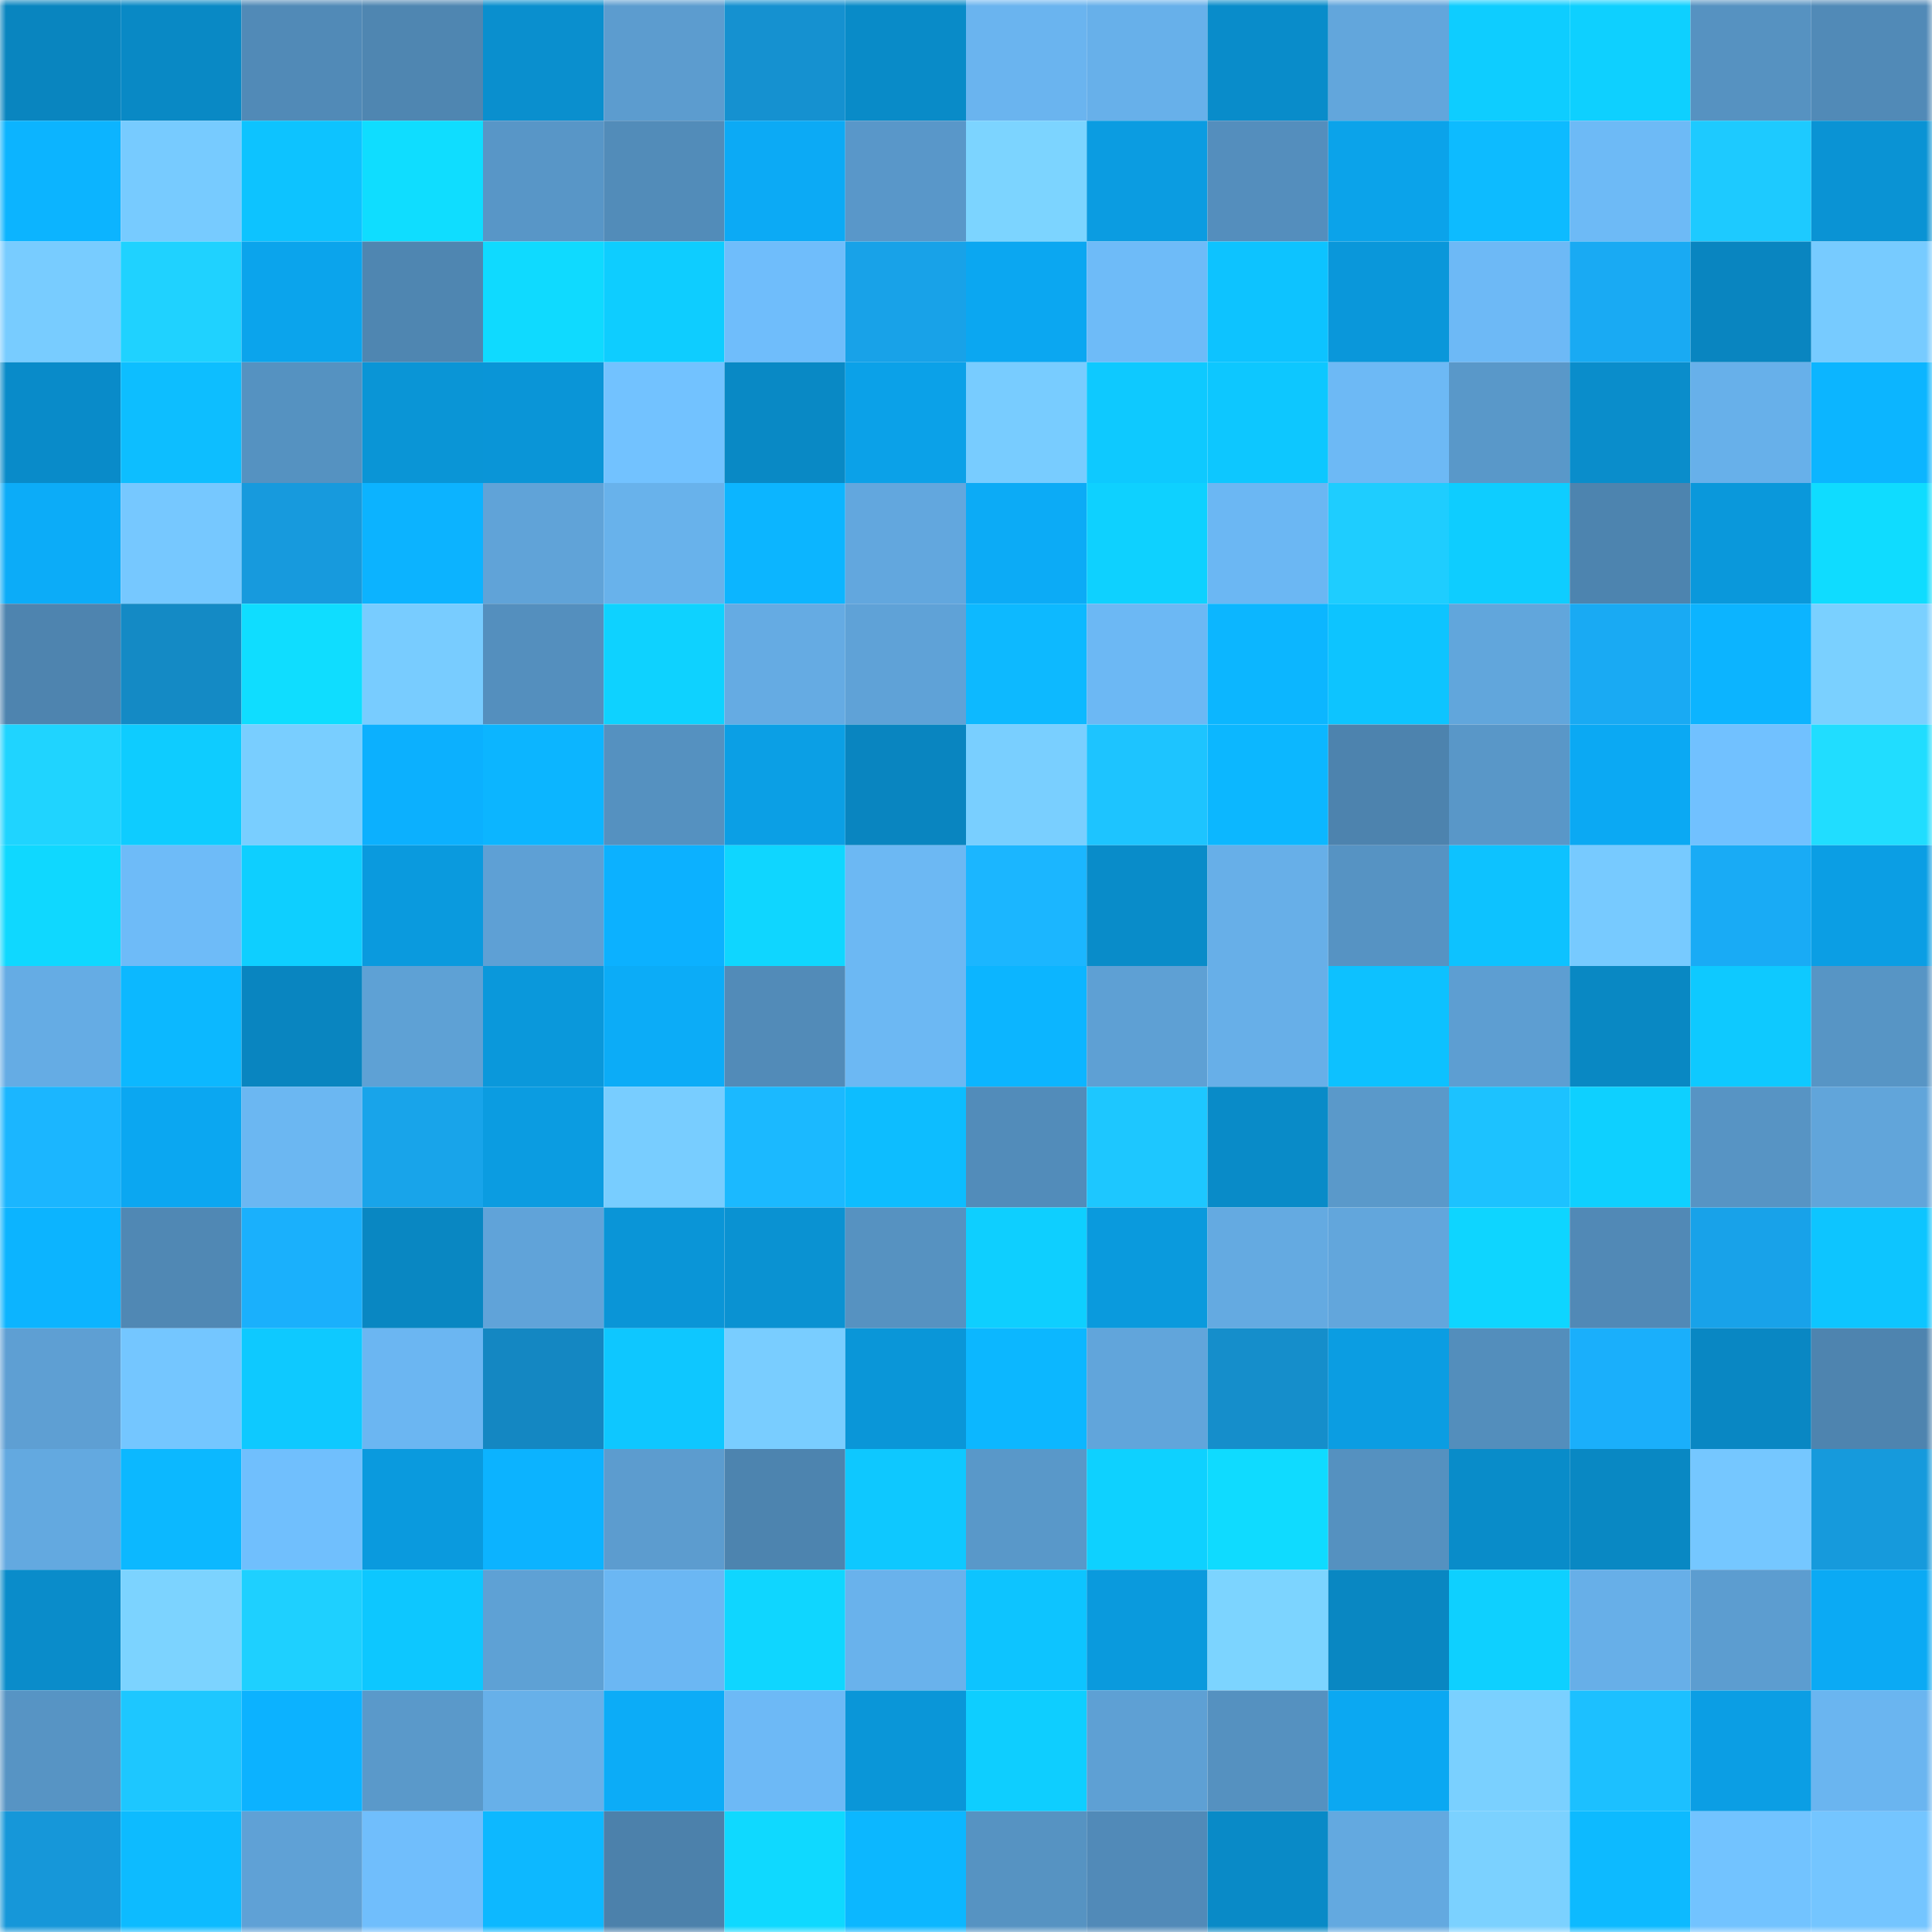 <svg viewBox="0 0 160 160" fill="none" role="img" xmlns="http://www.w3.org/2000/svg" width="240" height="240" name="ens%2C33721.eth"><mask id="2121276257" mask-type="alpha" maskUnits="userSpaceOnUse" x="0" y="0" width="160" height="160"><rect width="160" height="160" fill="#FFFFFF"></rect></mask><g mask="url(#2121276257)"><rect x="0" y="0" width="10" height="10" fill="#0985bf"></rect><rect x="10" y="0" width="10" height="10" fill="#0989c5"></rect><rect x="20" y="0" width="10" height="10" fill="#518ab7"></rect><rect x="30" y="0" width="10" height="10" fill="#4f86b1"></rect><rect x="40" y="0" width="10" height="10" fill="#0a8fce"></rect><rect x="50" y="0" width="10" height="10" fill="#5c9ccf"></rect><rect x="60" y="0" width="10" height="10" fill="#1591d0"></rect><rect x="70" y="0" width="10" height="10" fill="#098bc8"></rect><rect x="80" y="0" width="10" height="10" fill="#6ab4ef"></rect><rect x="90" y="0" width="10" height="10" fill="#67b0ea"></rect><rect x="100" y="0" width="10" height="10" fill="#098cca"></rect><rect x="110" y="0" width="10" height="10" fill="#62a6dc"></rect><rect x="120" y="0" width="10" height="10" fill="#0ecdff"></rect><rect x="130" y="0" width="10" height="10" fill="#0ed0ff"></rect><rect x="140" y="0" width="10" height="10" fill="#5692c1"></rect><rect x="150" y="0" width="10" height="10" fill="#518ab7"></rect><rect x="0" y="10" width="10" height="10" fill="#0cb4ff"></rect><rect x="10" y="10" width="10" height="10" fill="#77cbff"></rect><rect x="20" y="10" width="10" height="10" fill="#0dc3ff"></rect><rect x="30" y="10" width="10" height="10" fill="#0fddff"></rect><rect x="40" y="10" width="10" height="10" fill="#5896c7"></rect><rect x="50" y="10" width="10" height="10" fill="#528cb9"></rect><rect x="60" y="10" width="10" height="10" fill="#0caaf5"></rect><rect x="70" y="10" width="10" height="10" fill="#5997c9"></rect><rect x="80" y="10" width="10" height="10" fill="#7cd4ff"></rect><rect x="90" y="10" width="10" height="10" fill="#0b9ce1"></rect><rect x="100" y="10" width="10" height="10" fill="#548ebd"></rect><rect x="110" y="10" width="10" height="10" fill="#0ba3ea"></rect><rect x="120" y="10" width="10" height="10" fill="#0dbbff"></rect><rect x="130" y="10" width="10" height="10" fill="#6dbaf6"></rect><rect x="140" y="10" width="10" height="10" fill="#1dcaff"></rect><rect x="150" y="10" width="10" height="10" fill="#0a93d4"></rect><rect x="0" y="20" width="10" height="10" fill="#78ccff"></rect><rect x="10" y="20" width="10" height="10" fill="#1fd2ff"></rect><rect x="20" y="20" width="10" height="10" fill="#0ba4ec"></rect><rect x="30" y="20" width="10" height="10" fill="#4f86b1"></rect><rect x="40" y="20" width="10" height="10" fill="#0fdaff"></rect><rect x="50" y="20" width="10" height="10" fill="#0ecdff"></rect><rect x="60" y="20" width="10" height="10" fill="#6fbdfb"></rect><rect x="70" y="20" width="10" height="10" fill="#18a2e8"></rect><rect x="80" y="20" width="10" height="10" fill="#0ba7f1"></rect><rect x="90" y="20" width="10" height="10" fill="#6ebbf8"></rect><rect x="100" y="20" width="10" height="10" fill="#0dc3ff"></rect><rect x="110" y="20" width="10" height="10" fill="#0a97da"></rect><rect x="120" y="20" width="10" height="10" fill="#6db9f6"></rect><rect x="130" y="20" width="10" height="10" fill="#19aaf3"></rect><rect x="140" y="20" width="10" height="10" fill="#0985c0"></rect><rect x="150" y="20" width="10" height="10" fill="#77cbff"></rect><rect x="0" y="30" width="10" height="10" fill="#098bc9"></rect><rect x="10" y="30" width="10" height="10" fill="#0dbeff"></rect><rect x="20" y="30" width="10" height="10" fill="#5592c1"></rect><rect x="30" y="30" width="10" height="10" fill="#0a95d6"></rect><rect x="40" y="30" width="10" height="10" fill="#0a95d7"></rect><rect x="50" y="30" width="10" height="10" fill="#72c2ff"></rect><rect x="60" y="30" width="10" height="10" fill="#0989c5"></rect><rect x="70" y="30" width="10" height="10" fill="#0ba1e8"></rect><rect x="80" y="30" width="10" height="10" fill="#78ccff"></rect><rect x="90" y="30" width="10" height="10" fill="#0ec9ff"></rect><rect x="100" y="30" width="10" height="10" fill="#0dc7ff"></rect><rect x="110" y="30" width="10" height="10" fill="#6db9f5"></rect><rect x="120" y="30" width="10" height="10" fill="#5998c9"></rect><rect x="130" y="30" width="10" height="10" fill="#0a8dcb"></rect><rect x="140" y="30" width="10" height="10" fill="#67b0ea"></rect><rect x="150" y="30" width="10" height="10" fill="#0cb5ff"></rect><rect x="0" y="40" width="10" height="10" fill="#0cacf8"></rect><rect x="10" y="40" width="10" height="10" fill="#76c8ff"></rect><rect x="20" y="40" width="10" height="10" fill="#179add"></rect><rect x="30" y="40" width="10" height="10" fill="#0cb3ff"></rect><rect x="40" y="40" width="10" height="10" fill="#60a3d8"></rect><rect x="50" y="40" width="10" height="10" fill="#68b2eb"></rect><rect x="60" y="40" width="10" height="10" fill="#0cb5ff"></rect><rect x="70" y="40" width="10" height="10" fill="#62a7de"></rect><rect x="80" y="40" width="10" height="10" fill="#0cabf6"></rect><rect x="90" y="40" width="10" height="10" fill="#0ed1ff"></rect><rect x="100" y="40" width="10" height="10" fill="#6bb7f3"></rect><rect x="110" y="40" width="10" height="10" fill="#1ecdff"></rect><rect x="120" y="40" width="10" height="10" fill="#0ecdff"></rect><rect x="130" y="40" width="10" height="10" fill="#4d84af"></rect><rect x="140" y="40" width="10" height="10" fill="#0a98db"></rect><rect x="150" y="40" width="10" height="10" fill="#0fdcff"></rect><rect x="0" y="50" width="10" height="10" fill="#4e84af"></rect><rect x="10" y="50" width="10" height="10" fill="#148ac5"></rect><rect x="20" y="50" width="10" height="10" fill="#0fddff"></rect><rect x="30" y="50" width="10" height="10" fill="#78ccff"></rect><rect x="40" y="50" width="10" height="10" fill="#548fbe"></rect><rect x="50" y="50" width="10" height="10" fill="#0ed2ff"></rect><rect x="60" y="50" width="10" height="10" fill="#65abe3"></rect><rect x="70" y="50" width="10" height="10" fill="#5fa2d7"></rect><rect x="80" y="50" width="10" height="10" fill="#0db9ff"></rect><rect x="90" y="50" width="10" height="10" fill="#6cb8f4"></rect><rect x="100" y="50" width="10" height="10" fill="#0cb6ff"></rect><rect x="110" y="50" width="10" height="10" fill="#0dc4ff"></rect><rect x="120" y="50" width="10" height="10" fill="#61a6dc"></rect><rect x="130" y="50" width="10" height="10" fill="#19aaf3"></rect><rect x="140" y="50" width="10" height="10" fill="#0cb4ff"></rect><rect x="150" y="50" width="10" height="10" fill="#7ad0ff"></rect><rect x="0" y="60" width="10" height="10" fill="#1fd4ff"></rect><rect x="10" y="60" width="10" height="10" fill="#0eccff"></rect><rect x="20" y="60" width="10" height="10" fill="#79ceff"></rect><rect x="30" y="60" width="10" height="10" fill="#0cb0fe"></rect><rect x="40" y="60" width="10" height="10" fill="#0cb5ff"></rect><rect x="50" y="60" width="10" height="10" fill="#5591c0"></rect><rect x="60" y="60" width="10" height="10" fill="#0b9fe5"></rect><rect x="70" y="60" width="10" height="10" fill="#0985c0"></rect><rect x="80" y="60" width="10" height="10" fill="#79cfff"></rect><rect x="90" y="60" width="10" height="10" fill="#1dc4ff"></rect><rect x="100" y="60" width="10" height="10" fill="#0cb7ff"></rect><rect x="110" y="60" width="10" height="10" fill="#4d83ae"></rect><rect x="120" y="60" width="10" height="10" fill="#5997c8"></rect><rect x="130" y="60" width="10" height="10" fill="#0ba9f3"></rect><rect x="140" y="60" width="10" height="10" fill="#71c1ff"></rect><rect x="150" y="60" width="10" height="10" fill="#20ddff"></rect><rect x="0" y="70" width="10" height="10" fill="#0fd8ff"></rect><rect x="10" y="70" width="10" height="10" fill="#6ebbf8"></rect><rect x="20" y="70" width="10" height="10" fill="#0ecfff"></rect><rect x="30" y="70" width="10" height="10" fill="#0a9ade"></rect><rect x="40" y="70" width="10" height="10" fill="#5ea0d5"></rect><rect x="50" y="70" width="10" height="10" fill="#0cb1ff"></rect><rect x="60" y="70" width="10" height="10" fill="#0fd6ff"></rect><rect x="70" y="70" width="10" height="10" fill="#6cb8f3"></rect><rect x="80" y="70" width="10" height="10" fill="#1bb6ff"></rect><rect x="90" y="70" width="10" height="10" fill="#098cc9"></rect><rect x="100" y="70" width="10" height="10" fill="#67afe8"></rect><rect x="110" y="70" width="10" height="10" fill="#5693c3"></rect><rect x="120" y="70" width="10" height="10" fill="#0dc2ff"></rect><rect x="130" y="70" width="10" height="10" fill="#77caff"></rect><rect x="140" y="70" width="10" height="10" fill="#19abf5"></rect><rect x="150" y="70" width="10" height="10" fill="#0b9ee4"></rect><rect x="0" y="80" width="10" height="10" fill="#65ace4"></rect><rect x="10" y="80" width="10" height="10" fill="#0cb8ff"></rect><rect x="20" y="80" width="10" height="10" fill="#0985c0"></rect><rect x="30" y="80" width="10" height="10" fill="#5ea1d5"></rect><rect x="40" y="80" width="10" height="10" fill="#0a98db"></rect><rect x="50" y="80" width="10" height="10" fill="#0cacf7"></rect><rect x="60" y="80" width="10" height="10" fill="#528bb8"></rect><rect x="70" y="80" width="10" height="10" fill="#6cb8f3"></rect><rect x="80" y="80" width="10" height="10" fill="#0cb5ff"></rect><rect x="90" y="80" width="10" height="10" fill="#5ea0d4"></rect><rect x="100" y="80" width="10" height="10" fill="#67afe8"></rect><rect x="110" y="80" width="10" height="10" fill="#0dc1ff"></rect><rect x="120" y="80" width="10" height="10" fill="#5d9ed2"></rect><rect x="130" y="80" width="10" height="10" fill="#0988c3"></rect><rect x="140" y="80" width="10" height="10" fill="#0ec9ff"></rect><rect x="150" y="80" width="10" height="10" fill="#5795c5"></rect><rect x="0" y="90" width="10" height="10" fill="#1bb6ff"></rect><rect x="10" y="90" width="10" height="10" fill="#0ba7f1"></rect><rect x="20" y="90" width="10" height="10" fill="#6bb7f2"></rect><rect x="30" y="90" width="10" height="10" fill="#18a4ea"></rect><rect x="40" y="90" width="10" height="10" fill="#0b9ce1"></rect><rect x="50" y="90" width="10" height="10" fill="#78cdff"></rect><rect x="60" y="90" width="10" height="10" fill="#1bb9ff"></rect><rect x="70" y="90" width="10" height="10" fill="#0dbdff"></rect><rect x="80" y="90" width="10" height="10" fill="#528cba"></rect><rect x="90" y="90" width="10" height="10" fill="#1dc7ff"></rect><rect x="100" y="90" width="10" height="10" fill="#098bc8"></rect><rect x="110" y="90" width="10" height="10" fill="#5a99ca"></rect><rect x="120" y="90" width="10" height="10" fill="#1cc2ff"></rect><rect x="130" y="90" width="10" height="10" fill="#0ed0ff"></rect><rect x="140" y="90" width="10" height="10" fill="#5794c4"></rect><rect x="150" y="90" width="10" height="10" fill="#61a5da"></rect><rect x="0" y="100" width="10" height="10" fill="#0cb4ff"></rect><rect x="10" y="100" width="10" height="10" fill="#5088b4"></rect><rect x="20" y="100" width="10" height="10" fill="#1ab0fc"></rect><rect x="30" y="100" width="10" height="10" fill="#0987c2"></rect><rect x="40" y="100" width="10" height="10" fill="#60a3d9"></rect><rect x="50" y="100" width="10" height="10" fill="#0a95d7"></rect><rect x="60" y="100" width="10" height="10" fill="#0a92d2"></rect><rect x="70" y="100" width="10" height="10" fill="#5692c1"></rect><rect x="80" y="100" width="10" height="10" fill="#0ecfff"></rect><rect x="90" y="100" width="10" height="10" fill="#0a9add"></rect><rect x="100" y="100" width="10" height="10" fill="#64aae1"></rect><rect x="110" y="100" width="10" height="10" fill="#62a6dc"></rect><rect x="120" y="100" width="10" height="10" fill="#0ed5ff"></rect><rect x="130" y="100" width="10" height="10" fill="#5189b6"></rect><rect x="140" y="100" width="10" height="10" fill="#18a2e9"></rect><rect x="150" y="100" width="10" height="10" fill="#0dc5ff"></rect><rect x="0" y="110" width="10" height="10" fill="#5e9fd3"></rect><rect x="10" y="110" width="10" height="10" fill="#74c6ff"></rect><rect x="20" y="110" width="10" height="10" fill="#0ec9ff"></rect><rect x="30" y="110" width="10" height="10" fill="#6bb6f2"></rect><rect x="40" y="110" width="10" height="10" fill="#1487c2"></rect><rect x="50" y="110" width="10" height="10" fill="#0ec7ff"></rect><rect x="60" y="110" width="10" height="10" fill="#79cdff"></rect><rect x="70" y="110" width="10" height="10" fill="#0a96d8"></rect><rect x="80" y="110" width="10" height="10" fill="#0cb7ff"></rect><rect x="90" y="110" width="10" height="10" fill="#61a5db"></rect><rect x="100" y="110" width="10" height="10" fill="#158ecb"></rect><rect x="110" y="110" width="10" height="10" fill="#0b9de2"></rect><rect x="120" y="110" width="10" height="10" fill="#538ebc"></rect><rect x="130" y="110" width="10" height="10" fill="#1aaffb"></rect><rect x="140" y="110" width="10" height="10" fill="#0987c3"></rect><rect x="150" y="110" width="10" height="10" fill="#4e84af"></rect><rect x="0" y="120" width="10" height="10" fill="#63a9e0"></rect><rect x="10" y="120" width="10" height="10" fill="#0cb8ff"></rect><rect x="20" y="120" width="10" height="10" fill="#70bffd"></rect><rect x="30" y="120" width="10" height="10" fill="#0a9ade"></rect><rect x="40" y="120" width="10" height="10" fill="#0cb3ff"></rect><rect x="50" y="120" width="10" height="10" fill="#5c9ccf"></rect><rect x="60" y="120" width="10" height="10" fill="#4d84af"></rect><rect x="70" y="120" width="10" height="10" fill="#0ec8ff"></rect><rect x="80" y="120" width="10" height="10" fill="#5998c9"></rect><rect x="90" y="120" width="10" height="10" fill="#0ed1ff"></rect><rect x="100" y="120" width="10" height="10" fill="#0fdbff"></rect><rect x="110" y="120" width="10" height="10" fill="#5591c0"></rect><rect x="120" y="120" width="10" height="10" fill="#098cc9"></rect><rect x="130" y="120" width="10" height="10" fill="#0988c3"></rect><rect x="140" y="120" width="10" height="10" fill="#75c7ff"></rect><rect x="150" y="120" width="10" height="10" fill="#169adc"></rect><rect x="0" y="130" width="10" height="10" fill="#0a8cca"></rect><rect x="10" y="130" width="10" height="10" fill="#7cd3ff"></rect><rect x="20" y="130" width="10" height="10" fill="#1ed0ff"></rect><rect x="30" y="130" width="10" height="10" fill="#0dc7ff"></rect><rect x="40" y="130" width="10" height="10" fill="#5ea1d5"></rect><rect x="50" y="130" width="10" height="10" fill="#6bb7f3"></rect><rect x="60" y="130" width="10" height="10" fill="#0fd6ff"></rect><rect x="70" y="130" width="10" height="10" fill="#69b2ec"></rect><rect x="80" y="130" width="10" height="10" fill="#0dc4ff"></rect><rect x="90" y="130" width="10" height="10" fill="#0a9add"></rect><rect x="100" y="130" width="10" height="10" fill="#7cd4ff"></rect><rect x="110" y="130" width="10" height="10" fill="#0987c2"></rect><rect x="120" y="130" width="10" height="10" fill="#0ed0ff"></rect><rect x="130" y="130" width="10" height="10" fill="#67afe8"></rect><rect x="140" y="130" width="10" height="10" fill="#5c9dd0"></rect><rect x="150" y="130" width="10" height="10" fill="#0baaf4"></rect><rect x="0" y="140" width="10" height="10" fill="#5794c4"></rect><rect x="10" y="140" width="10" height="10" fill="#1dc7ff"></rect><rect x="20" y="140" width="10" height="10" fill="#0cb2ff"></rect><rect x="30" y="140" width="10" height="10" fill="#5a99ca"></rect><rect x="40" y="140" width="10" height="10" fill="#67b0e9"></rect><rect x="50" y="140" width="10" height="10" fill="#0cacf7"></rect><rect x="60" y="140" width="10" height="10" fill="#6db9f6"></rect><rect x="70" y="140" width="10" height="10" fill="#0a96d8"></rect><rect x="80" y="140" width="10" height="10" fill="#0eceff"></rect><rect x="90" y="140" width="10" height="10" fill="#5ea0d4"></rect><rect x="100" y="140" width="10" height="10" fill="#5591c0"></rect><rect x="110" y="140" width="10" height="10" fill="#0ba8f2"></rect><rect x="120" y="140" width="10" height="10" fill="#7ad0ff"></rect><rect x="130" y="140" width="10" height="10" fill="#1cc0ff"></rect><rect x="140" y="140" width="10" height="10" fill="#0b9ee4"></rect><rect x="150" y="140" width="10" height="10" fill="#6ab5f0"></rect><rect x="0" y="150" width="10" height="10" fill="#1697d9"></rect><rect x="10" y="150" width="10" height="10" fill="#0dbbff"></rect><rect x="20" y="150" width="10" height="10" fill="#5fa1d6"></rect><rect x="30" y="150" width="10" height="10" fill="#70befc"></rect><rect x="40" y="150" width="10" height="10" fill="#0db8ff"></rect><rect x="50" y="150" width="10" height="10" fill="#4c81ab"></rect><rect x="60" y="150" width="10" height="10" fill="#0fd9ff"></rect><rect x="70" y="150" width="10" height="10" fill="#0cb7ff"></rect><rect x="80" y="150" width="10" height="10" fill="#5693c2"></rect><rect x="90" y="150" width="10" height="10" fill="#518ab8"></rect><rect x="100" y="150" width="10" height="10" fill="#098ac7"></rect><rect x="110" y="150" width="10" height="10" fill="#63a9e0"></rect><rect x="120" y="150" width="10" height="10" fill="#7bd1ff"></rect><rect x="130" y="150" width="10" height="10" fill="#0dbaff"></rect><rect x="140" y="150" width="10" height="10" fill="#72c3ff"></rect><rect x="150" y="150" width="10" height="10" fill="#74c5ff"></rect></g></svg>